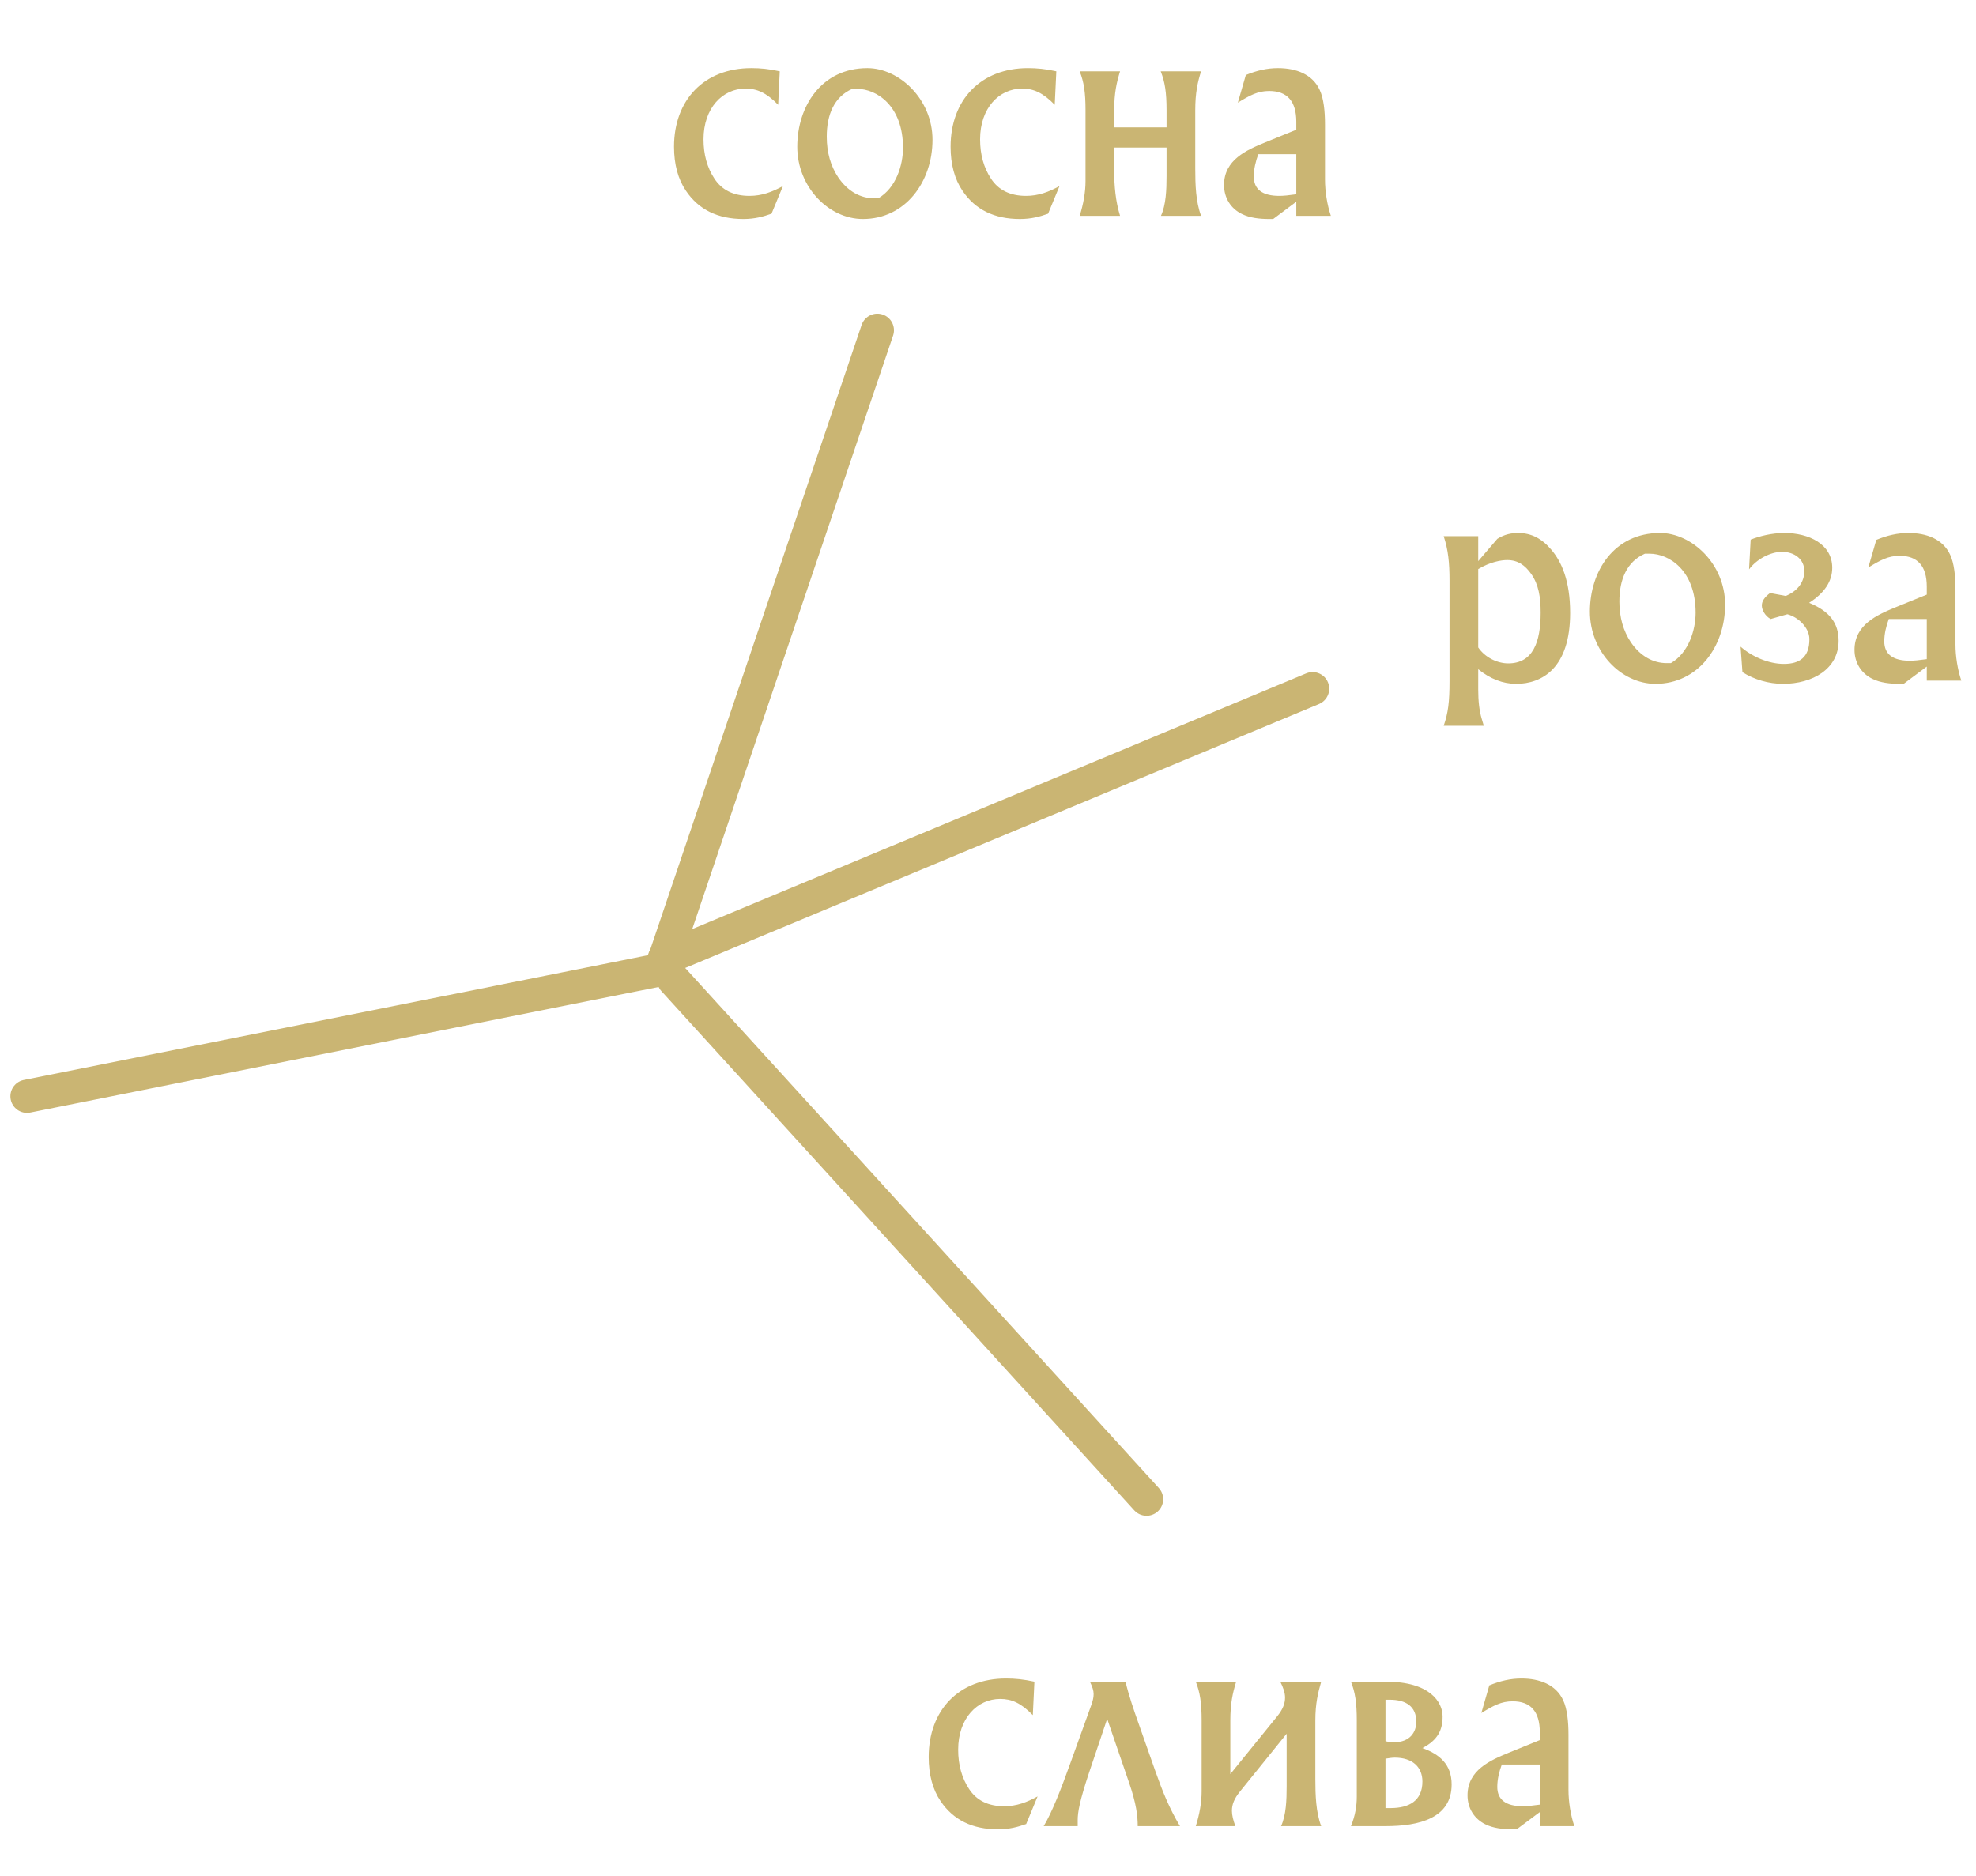 <?xml version="1.0" encoding="UTF-8"?> <svg xmlns="http://www.w3.org/2000/svg" width="119" height="113" viewBox="0 0 119 113" fill="none"><path d="M39.869 58.389L1.626 66.035" stroke="#CAB573" stroke-width="2" stroke-linecap="round"></path><path d="M69.049 90.306L40.571 59.029" stroke="#CAB573" stroke-width="2" stroke-linecap="round"></path><path d="M79.048 41.484L40 57.749" stroke="#CAB573" stroke-width="2" stroke-linecap="round"></path><path d="M40.016 57.785L52.836 19.895" stroke="#CAB573" stroke-width="2" stroke-linecap="round"></path><path d="M47.151 11.208L46.463 12.872C45.967 13.048 45.455 13.192 44.767 13.192C43.231 13.192 42.079 12.632 41.311 11.496C40.831 10.792 40.591 9.896 40.591 8.84C40.591 6.024 42.399 4.104 45.247 4.104C45.791 4.104 46.303 4.152 46.959 4.296L46.863 6.312C46.143 5.576 45.583 5.336 44.895 5.336C43.519 5.336 42.367 6.504 42.367 8.392C42.367 9.32 42.591 10.104 43.023 10.76C43.471 11.448 44.175 11.8 45.135 11.8C45.887 11.8 46.511 11.56 47.151 11.208ZM51.965 13.192C49.901 13.192 48.013 11.256 48.013 8.84C48.013 6.408 49.469 4.104 52.237 4.104C54.141 4.104 56.157 5.96 56.157 8.424C56.157 10.952 54.525 13.192 51.965 13.192ZM52.893 11.944C53.965 11.32 54.381 9.944 54.381 8.904C54.381 6.376 52.797 5.352 51.613 5.352H51.325C50.237 5.832 49.789 6.904 49.789 8.232C49.789 9.192 50.029 10.008 50.477 10.68C51.053 11.528 51.821 11.944 52.637 11.944H52.893ZM63.807 11.208L63.119 12.872C62.623 13.048 62.111 13.192 61.423 13.192C59.887 13.192 58.735 12.632 57.967 11.496C57.487 10.792 57.247 9.896 57.247 8.84C57.247 6.024 59.055 4.104 61.903 4.104C62.447 4.104 62.959 4.152 63.615 4.296L63.519 6.312C62.799 5.576 62.239 5.336 61.551 5.336C60.175 5.336 59.023 6.504 59.023 8.392C59.023 9.32 59.247 10.104 59.679 10.76C60.127 11.448 60.831 11.8 61.791 11.8C62.543 11.8 63.167 11.56 63.807 11.208ZM65.021 4.296H67.453C67.245 4.968 67.101 5.608 67.101 6.632V7.672H70.253V6.632C70.253 5.576 70.157 4.936 69.901 4.296H72.333C72.125 4.936 71.981 5.608 71.981 6.632V10.152C71.981 11.128 72.013 12.152 72.333 13H69.917C70.221 12.328 70.253 11.432 70.253 10.6V8.888H67.101V10.312C67.101 11.192 67.181 12.12 67.453 13H65.021C65.245 12.296 65.373 11.576 65.373 10.904V6.632C65.373 5.576 65.277 4.936 65.021 4.296ZM74.546 6.184L75.026 4.52C75.682 4.248 76.306 4.104 76.962 4.104C78.05 4.104 79.042 4.472 79.474 5.416C79.714 5.928 79.794 6.696 79.794 7.496V10.824C79.794 11.528 79.922 12.328 80.146 13H78.066V12.152L76.674 13.192H76.434C75.858 13.192 75.266 13.128 74.786 12.888C74.13 12.568 73.714 11.928 73.714 11.144C73.714 9.624 75.09 9.032 76.178 8.584L78.066 7.816V7.336C78.066 6.104 77.522 5.48 76.434 5.48C75.746 5.48 75.282 5.736 74.546 6.184ZM78.066 9.288H75.778C75.618 9.72 75.506 10.184 75.506 10.632C75.506 11.4 76.018 11.8 77.042 11.8C77.282 11.8 77.618 11.768 78.066 11.704V9.288Z" fill="#CAB573"></path><path d="M86.942 32.296H89.022V33.8L90.174 32.456C90.606 32.184 91.022 32.104 91.422 32.104C92.222 32.104 92.862 32.44 93.438 33.128C94.03 33.832 94.558 34.968 94.558 36.92C94.558 40.248 92.862 41.192 91.31 41.192C90.494 41.192 89.742 40.888 89.022 40.312V41.544C89.022 42.216 89.086 42.808 89.23 43.288L89.358 43.72H86.942C87.214 42.936 87.294 42.28 87.294 41.032V34.968C87.294 33.896 87.214 33.112 86.942 32.296ZM89.022 34.28V39C89.438 39.608 90.174 39.96 90.83 39.96C92.318 39.96 92.782 38.68 92.782 36.904C92.782 35.944 92.654 35.208 92.222 34.584C91.838 34.04 91.406 33.736 90.766 33.736C90.398 33.736 89.742 33.848 89.022 34.28ZM99.699 41.192C97.635 41.192 95.747 39.256 95.747 36.84C95.747 34.408 97.203 32.104 99.971 32.104C101.875 32.104 103.891 33.96 103.891 36.424C103.891 38.952 102.259 41.192 99.699 41.192ZM100.627 39.944C101.699 39.32 102.115 37.944 102.115 36.904C102.115 34.376 100.531 33.352 99.347 33.352H99.059C97.971 33.832 97.523 34.904 97.523 36.232C97.523 37.192 97.763 38.008 98.211 38.68C98.787 39.528 99.555 39.944 100.371 39.944H100.627ZM107.638 37L106.63 37.288C106.294 37.096 106.102 36.744 106.102 36.472C106.102 36.2 106.278 35.96 106.598 35.72L107.542 35.896C108.278 35.592 108.661 35.048 108.661 34.392C108.661 33.704 108.086 33.24 107.318 33.24C106.614 33.24 105.782 33.688 105.334 34.296L105.43 32.504C105.958 32.296 106.694 32.104 107.462 32.104C108.918 32.104 110.342 32.76 110.342 34.2C110.342 35 109.894 35.704 108.95 36.312C110.198 36.824 110.726 37.544 110.726 38.6C110.726 40.296 109.158 41.192 107.382 41.192C106.518 41.192 105.638 40.936 104.934 40.488L104.822 38.952C105.493 39.544 106.502 39.992 107.43 39.992C108.374 39.992 108.966 39.592 108.966 38.504C108.966 37.8 108.278 37.16 107.638 37ZM112.515 34.184L112.995 32.52C113.651 32.248 114.275 32.104 114.931 32.104C116.019 32.104 117.011 32.472 117.443 33.416C117.683 33.928 117.763 34.696 117.763 35.496V38.824C117.763 39.528 117.891 40.328 118.115 41H116.035V40.152L114.643 41.192H114.403C113.827 41.192 113.235 41.128 112.755 40.888C112.099 40.568 111.683 39.928 111.683 39.144C111.683 37.624 113.059 37.032 114.147 36.584L116.035 35.816V35.336C116.035 34.104 115.491 33.48 114.403 33.48C113.715 33.48 113.251 33.736 112.515 34.184ZM116.035 37.288H113.747C113.587 37.72 113.475 38.184 113.475 38.632C113.475 39.4 113.987 39.8 115.011 39.8C115.251 39.8 115.587 39.768 116.035 39.704V37.288Z" fill="#CAB573"></path><path d="M62.487 108.208L61.799 109.872C61.303 110.048 60.791 110.192 60.103 110.192C58.567 110.192 57.415 109.632 56.647 108.496C56.167 107.792 55.927 106.896 55.927 105.84C55.927 103.024 57.735 101.104 60.583 101.104C61.127 101.104 61.639 101.152 62.295 101.296L62.199 103.312C61.479 102.576 60.919 102.336 60.231 102.336C58.855 102.336 57.703 103.504 57.703 105.392C57.703 106.32 57.927 107.104 58.359 107.76C58.807 108.448 59.511 108.8 60.471 108.8C61.223 108.8 61.847 108.56 62.487 108.208ZM64.901 110H62.853C63.349 109.184 63.909 107.744 64.453 106.224L65.733 102.672C65.813 102.432 65.861 102.256 65.861 102.048C65.861 101.824 65.797 101.632 65.637 101.296H67.781C67.989 102.16 68.277 102.992 68.549 103.76L69.573 106.672C70.021 107.936 70.405 108.896 71.061 110H68.517C68.517 109.392 68.437 108.656 67.989 107.36L66.677 103.536L65.589 106.768C65.013 108.496 64.901 109.168 64.901 109.632V110ZM72.013 101.296H74.445C74.237 101.968 74.093 102.608 74.093 103.632V106.864L76.909 103.392C77.261 102.96 77.389 102.608 77.389 102.256C77.389 101.952 77.277 101.648 77.101 101.296H79.565C79.373 101.968 79.213 102.608 79.213 103.632V107.152C79.213 108.128 79.245 109.152 79.565 110H77.149C77.453 109.328 77.485 108.432 77.485 107.6V104.432L74.669 107.92C74.333 108.336 74.189 108.688 74.189 109.072C74.189 109.344 74.269 109.648 74.397 110H72.013C72.237 109.296 72.365 108.576 72.365 107.904V103.632C72.365 102.576 72.269 101.936 72.013 101.296ZM81.357 101.296H83.469C86.141 101.296 86.877 102.544 86.877 103.392C86.877 104.208 86.589 104.816 85.661 105.296C86.685 105.664 87.421 106.272 87.421 107.488C87.421 109.52 85.469 110 83.437 110H81.357C81.613 109.376 81.709 108.784 81.709 108.224V103.632C81.709 102.576 81.613 101.936 81.357 101.296ZM83.437 105.936V108.912H83.741C84.845 108.912 85.661 108.48 85.661 107.312C85.661 106.432 85.053 105.872 83.997 105.872C83.837 105.872 83.629 105.904 83.437 105.936ZM83.437 104.88C83.613 104.928 83.805 104.944 83.965 104.944C84.893 104.944 85.293 104.352 85.293 103.712C85.293 102.8 84.685 102.384 83.693 102.384H83.437V104.88ZM89.21 103.184L89.69 101.52C90.346 101.248 90.97 101.104 91.626 101.104C92.714 101.104 93.706 101.472 94.138 102.416C94.378 102.928 94.458 103.696 94.458 104.496V107.824C94.458 108.528 94.586 109.328 94.81 110H92.73V109.152L91.338 110.192H91.098C90.522 110.192 89.93 110.128 89.45 109.888C88.794 109.568 88.378 108.928 88.378 108.144C88.378 106.624 89.754 106.032 90.842 105.584L92.73 104.816V104.336C92.73 103.104 92.186 102.48 91.098 102.48C90.41 102.48 89.946 102.736 89.21 103.184ZM92.73 106.288H90.442C90.282 106.72 90.17 107.184 90.17 107.632C90.17 108.4 90.682 108.8 91.706 108.8C91.946 108.8 92.282 108.768 92.73 108.704V106.288Z" fill="#CAB573"></path></svg> 